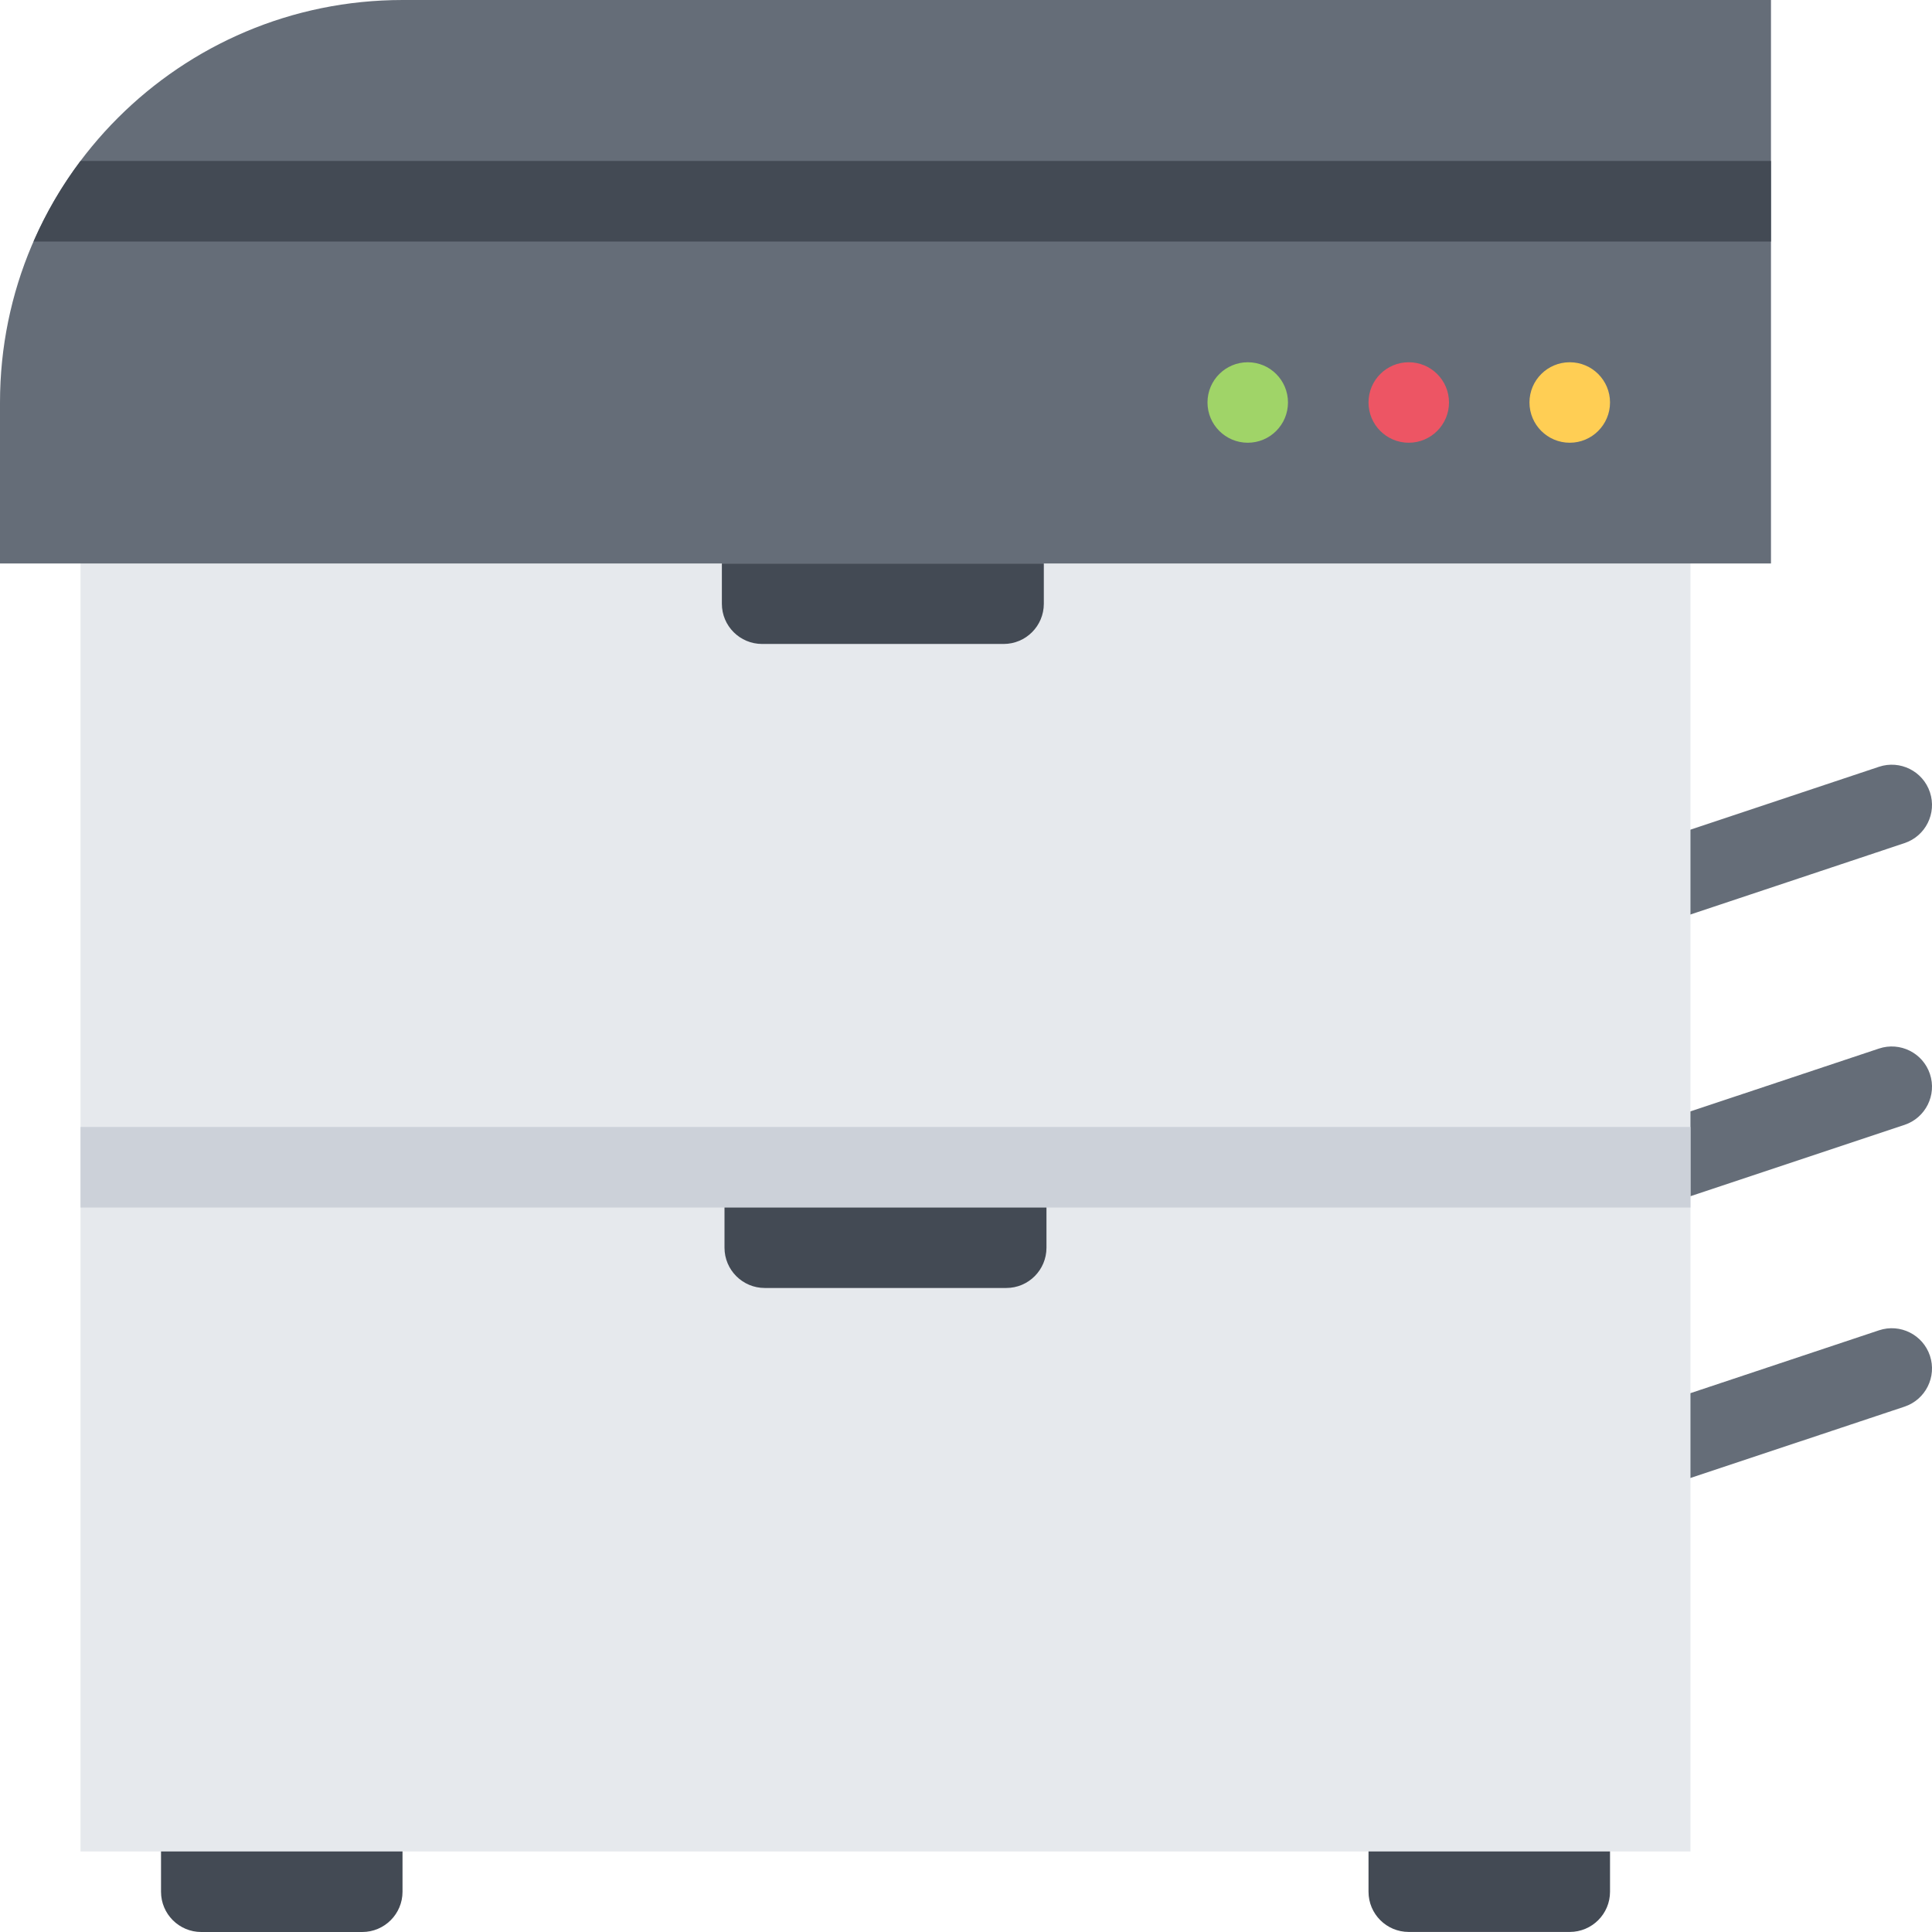 <?xml version="1.0" encoding="iso-8859-1"?>
<!-- Uploaded to: SVG Repo, www.svgrepo.com, Generator: SVG Repo Mixer Tools -->
<svg version="1.1" id="Layer_1" xmlns="http://www.w3.org/2000/svg" xmlns:xlink="http://www.w3.org/1999/xlink" 
	 viewBox="0 0 511.883 511.883" xml:space="preserve">
<g>
	<path style="fill:#656D78;" d="M437.227,319.927c-4.468,0-8.623-2.827-10.106-7.295c-1.875-5.593,1.155-11.638,6.732-13.497
		l63.985-21.323c5.593-1.859,11.638,1.156,13.497,6.748c1.858,5.577-1.156,11.622-6.749,13.481l-63.985,21.323
		C439.492,319.74,438.352,319.927,437.227,319.927z"/>
	<path style="fill:#656D78;" d="M437.227,394.566c-4.468,0-8.623-2.827-10.106-7.295c-1.875-5.576,1.155-11.622,6.732-13.481
		l63.985-21.323c5.593-1.874,11.638,1.156,13.497,6.733c1.858,5.592-1.156,11.638-6.749,13.497l-63.985,21.323
		C439.492,394.395,438.352,394.566,437.227,394.566z"/>
	<path style="fill:#656D78;" d="M437.227,245.273c-4.468,0-8.623-2.828-10.106-7.295c-1.875-5.592,1.155-11.622,6.732-13.481
		l63.985-21.339c5.593-1.859,11.638,1.156,13.497,6.749c1.858,5.592-1.156,11.622-6.749,13.481l-63.985,21.339
		C439.492,245.101,438.352,245.273,437.227,245.273z"/>
</g>
<g>
	<path style="fill:#434A54;" d="M362.588,476.329v24.885c0,5.89,4.766,10.654,10.654,10.654h42.662
		c5.889,0,10.67-4.765,10.67-10.654v-24.885H362.588z"/>
	<path style="fill:#434A54;" d="M42.662,501.213L42.662,501.213c0,5.89,4.772,10.67,10.662,10.67h42.654
		c5.889,0,10.669-4.78,10.669-10.67l0,0v-24.885H42.662V501.213z"/>
</g>
<rect x="21.331" y="106.632" style="fill:#E6E9ED;" width="426.56" height="383.91"/>
<path style="fill:#656D78;" d="M106.647,0.001C47.746,0.001,0,47.74,0,106.632v42.662h469.221V0.001H106.647z"/>
<rect x="21.331" y="298.592" style="fill:#CCD1D9;" width="426.56" height="21.339"/>
<path style="fill:#434A54;" d="M8.888,63.986H469.22V42.647H21.331C16.394,49.209,12.215,56.363,8.888,63.986z"/>
<path style="fill:#FFCE54;" d="M426.574,106.632c0,5.89-4.781,10.67-10.67,10.67s-10.67-4.78-10.67-10.67
	c0-5.889,4.781-10.653,10.67-10.653S426.574,100.743,426.574,106.632z"/>
<path style="fill:#ED5564;" d="M383.912,106.632c0,5.89-4.781,10.67-10.67,10.67s-10.654-4.78-10.654-10.67
	c0-5.889,4.766-10.653,10.654-10.653S383.912,100.743,383.912,106.632z"/>
<path style="fill:#A0D468;" d="M341.25,106.632c0,5.89-4.765,10.67-10.654,10.67c-5.889,0-10.67-4.78-10.67-10.67
	c0-5.889,4.781-10.653,10.67-10.653C336.485,95.979,341.25,100.743,341.25,106.632z"/>
<g>
	<path style="fill:#434A54;" d="M201.922,170.618h63.986c5.889,0,10.653-4.765,10.653-10.653v-10.67H191.26v10.67
		C191.26,165.853,196.033,170.618,201.922,170.618z"/>
	<path style="fill:#434A54;" d="M266.61,319.927h-63.985h-10.669v10.653c0,5.89,4.78,10.67,10.669,10.67h63.985
		c5.89,0,10.653-4.78,10.653-10.67v-10.653H266.61z"/>
</g>
</svg>
